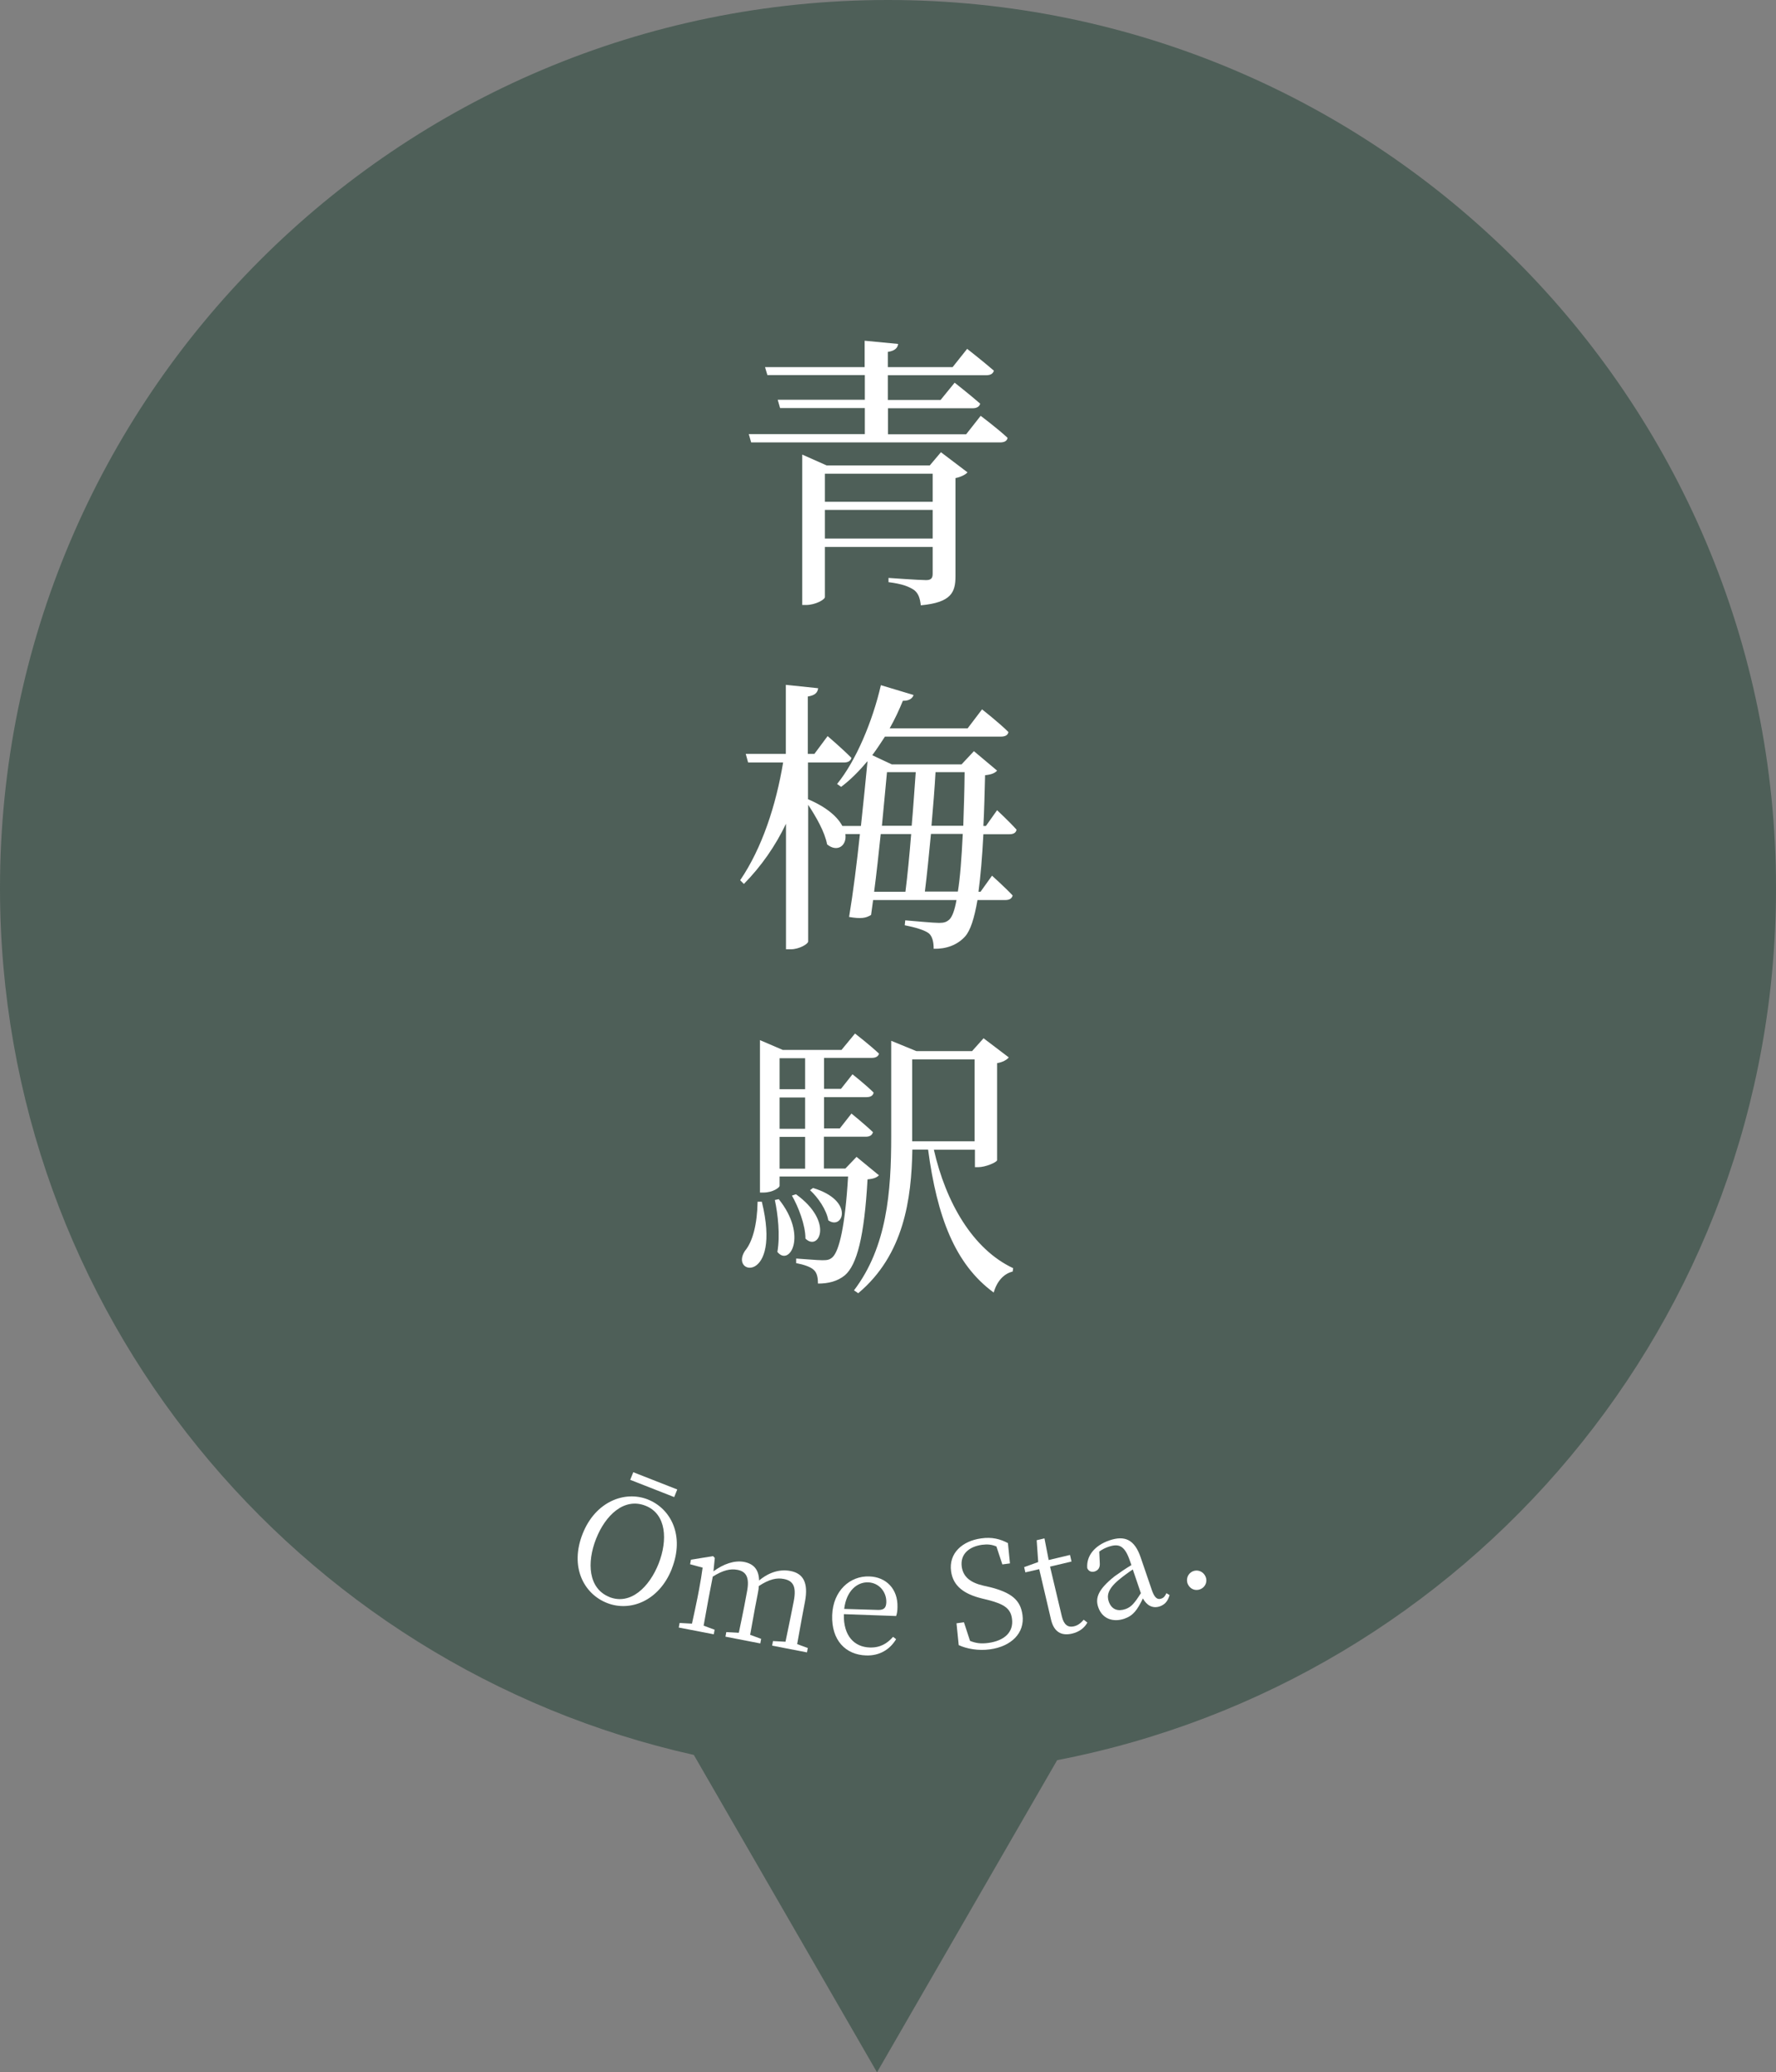 <?xml version="1.0" encoding="UTF-8"?>
<svg id="_レイヤー_2" data-name="レイヤー 2" xmlns="http://www.w3.org/2000/svg" viewBox="0 0 105 122.49">
  <rect x="0" y="0" width="105" height="122.49" fill="#808080" stroke="none"/>
  <defs>
    <style>
      .cls-1 {
        fill: #41574e;
        opacity: .8;
      }

      .cls-2 {
        fill: #fff;
      }
    </style>
  </defs>
  <g id="mouse_over" data-name="mouse over">
    <g>
      <path class="cls-1" d="M105,52.5C105,23.51,81.5,0,52.5,0S0,23.51,0,52.5c0,25.05,17.55,45.99,41.02,51.23l10.83,18.76,10.65-18.45c24.21-4.67,42.5-25.96,42.5-51.54Z"/>
      <g>
        <path class="cls-2" d="M57.98,24.58s1,.75,1.59,1.3c-.03.19-.2.27-.44.27h-14.72l-.14-.49h6.86v-1.54h-5.01l-.14-.49h5.15v-1.46h-5.76l-.14-.47h5.89v-1.56l1.98.19c-.03.24-.2.41-.61.47v.9h3.83l.86-1.08s.97.76,1.58,1.29c-.05.19-.22.27-.46.27h-5.81v1.46h3.12l.83-1.02s.93.73,1.51,1.24c-.05.19-.22.27-.44.27h-5.01v1.54h4.62l.85-1.08ZM55.63,26.73l1.57,1.19c-.1.12-.37.27-.71.34v5.79c0,.96-.24,1.56-2.05,1.73-.05-.41-.13-.69-.39-.9-.29-.2-.71-.37-1.52-.47v-.25s1.81.13,2.22.13c.3,0,.39-.12.39-.37v-1.59h-6.37v2.96c0,.15-.56.47-1.12.47h-.22v-8.89l1.44.64h6.1l.66-.78ZM48.77,28v1.66h6.37v-1.66h-6.37ZM55.14,31.83v-1.69h-6.37v1.69h6.37Z"/>
        <path class="cls-2" d="M58.14,49.3c-.07,1.37-.17,2.51-.29,3.41h.12l.68-.95s.76.68,1.22,1.17c-.05.19-.2.27-.44.27h-1.64c-.19,1.1-.42,1.8-.73,2.15-.46.51-1.12.75-1.86.73,0-.39-.07-.71-.27-.9-.24-.2-.83-.37-1.44-.49l.03-.29c.63.05,1.64.15,2,.15.3,0,.44-.05.61-.2.17-.17.31-.54.42-1.15h-4.93l-.12.88c-.31.19-.59.24-1.3.12.24-1.44.46-3.2.64-4.9h-.86c.1.7-.49,1.1-1.08.61-.14-.75-.66-1.64-1.12-2.34v8.08c0,.15-.54.46-1.02.46h-.29v-7.42c-.63,1.32-1.46,2.51-2.49,3.56l-.22-.22c1.3-1.91,2.12-4.44,2.54-6.96h-2.07l-.14-.51h2.37v-4.08l1.91.2c-.03.25-.17.42-.61.49v3.39h.39l.78-1.05s.88.75,1.41,1.29c-.05.19-.22.27-.44.27h-2.13v2.17c1.15.49,1.76,1.07,2.03,1.58h1.1c.15-1.41.29-2.76.39-3.83-.49.58-1,1.1-1.56,1.52l-.24-.17c1.12-1.37,2.1-3.71,2.59-5.84l1.93.58c-.05.19-.27.36-.63.34-.22.54-.47,1.08-.78,1.63h4.61l.85-1.12s1,.78,1.56,1.34c-.03.19-.2.27-.44.27h-6.86c-.24.37-.49.75-.75,1.1l1.15.54h4.13l.73-.78,1.37,1.15c-.12.14-.34.24-.71.27-.03,1.1-.05,2.1-.1,3h.15l.66-.93s.73.68,1.15,1.15c-.03.19-.19.27-.42.27h-1.56ZM52.07,49.3c-.12,1.15-.25,2.34-.39,3.41h1.85c.12-.93.24-2.17.34-3.41h-1.8ZM52.44,45.64c-.07.83-.19,1.96-.3,3.17h1.76c.1-1.13.17-2.25.24-3.17h-1.69ZM56.63,52.7c.14-.85.22-1.98.29-3.41h-1.88c-.12,1.25-.24,2.47-.36,3.41h1.95ZM55.31,45.64c-.05.92-.14,2.03-.24,3.17h1.88c.03-.95.07-2,.08-3.17h-1.73Z"/>
        <path class="cls-2" d="M45.04,71.03c1.19,4.86-1.93,4.34-1,2.91.46-.54.73-1.59.75-2.91h.25ZM51.97,69.46c-.12.14-.32.22-.68.25-.19,3.39-.63,5.06-1.34,5.67-.44.36-.98.49-1.59.49,0-.32-.05-.63-.24-.8-.19-.19-.59-.32-1.05-.41v-.27c.49.03,1.25.1,1.56.1.29,0,.42-.03.58-.17.41-.36.76-1.9.93-4.78h-4.05v.56c0,.08-.37.39-.97.39h-.19v-9.01l1.35.58h3.47l.8-.97s.88.68,1.42,1.19c-.05.17-.2.25-.44.25h-2.81v1.83h1l.68-.86s.78.61,1.25,1.08c-.03.19-.2.27-.42.27h-2.51v1.85h.93l.69-.88s.78.63,1.27,1.1c-.05.19-.2.27-.44.27h-2.46v1.88h1.27l.66-.69,1.3,1.07ZM46.04,70.88c1.73,2.15.64,4.01-.08,3.12.17-.98.03-2.24-.15-3.07l.24-.05ZM46.09,62.55v1.83h1.51v-1.83h-1.51ZM47.6,64.87h-1.51v1.85h1.51v-1.85ZM46.09,69.08h1.51v-1.88h-1.51v1.88ZM47.06,70.59c2.27,1.64,1.34,3.4.56,2.62,0-.8-.42-1.88-.8-2.54l.24-.08ZM48.07,70.22c2.49.75,1.75,2.52.9,1.91-.1-.61-.61-1.36-1.08-1.78l.19-.14ZM55.21,67.95c.71,3.13,2.3,5.89,4.69,7.01l-.03.2c-.51.12-.93.56-1.12,1.24-2.3-1.68-3.35-4.49-3.88-8.45h-.93c-.05,2.9-.49,6.22-3.2,8.49l-.25-.17c1.95-2.56,2.2-5.84,2.2-9.08v-5.67l1.49.61h3.29l.68-.76,1.49,1.13c-.1.14-.37.29-.69.34v5.74c-.02.12-.68.41-1.12.41h-.19v-1.03h-2.42ZM53.93,67.46h3.69v-4.84h-3.69v4.84Z"/>
      </g>
      <g>
        <path class="cls-2" d="M39.72,92.73c-.75,1.9-2.46,2.56-3.83,2.02-1.38-.54-2.22-2.14-1.44-4.1.75-1.89,2.48-2.56,3.85-2.02,1.36.54,2.19,2.13,1.42,4.09ZM36.03,94.4c1.25.49,2.36-.59,2.91-1.98.54-1.38.47-2.93-.78-3.42-1.27-.5-2.38.58-2.92,1.96-.55,1.39-.47,2.94.8,3.44ZM37.44,87.02l2.6,1.02-.18.45-2.6-1.02.18-.45Z"/>
        <path class="cls-2" d="M47.76,97.4l-.05.27-2.06-.4.05-.27.74.04c.1-.47.23-1.11.32-1.55l.17-.86c.17-.88-.06-1.2-.59-1.3-.4-.08-.85,0-1.48.42,0,.14-.03.29-.06.45l-.17.88c-.08.44-.2,1.09-.28,1.55l.65.24-.05.27-2.06-.4.05-.27.74.04c.1-.46.23-1.11.32-1.56l.16-.85c.17-.86-.04-1.21-.56-1.31-.42-.08-.85.02-1.46.4l-.26,1.35c-.08.43-.2,1.09-.28,1.55l.65.24-.05.27-2.07-.4.05-.27.73.04c.11-.47.24-1.12.33-1.55l.09-.47c.1-.54.16-.9.21-1.29l-.74-.2.05-.27,1.31-.21.1.11-.08.79c.59-.44,1.24-.66,1.8-.56.57.11.88.44.9,1.1.61-.51,1.26-.68,1.86-.56.73.14,1.07.67.85,1.82l-.18.95c-.08.44-.2,1.09-.28,1.55l.65.24Z"/>
        <path class="cls-2" d="M49.89,95.42c-.03,1.28.62,1.93,1.53,1.96.61.02,1.03-.23,1.38-.63l.18.14c-.37.61-.98.99-1.78.96-1.21-.04-2.05-.9-2-2.38.05-1.44,1.05-2.33,2.19-2.29,1,.03,1.7.74,1.67,1.81,0,.22-.03.4-.08.53l-3.08-.11ZM51.92,95.16c.38.01.47-.17.48-.45.02-.6-.42-1.16-1.08-1.18-.63-.02-1.28.48-1.41,1.57l2.02.06Z"/>
        <path class="cls-2" d="M58.48,93.8c1.33.33,1.85.78,1.97,1.65.15,1.08-.67,1.87-1.92,2.04-.7.1-1.4-.04-1.85-.25l-.13-1.29.44-.06.36,1.1c.35.14.65.18,1.09.12.93-.13,1.5-.63,1.39-1.43-.08-.62-.49-.87-1.42-1.11l-.37-.09c-1.01-.25-1.69-.71-1.81-1.6-.15-1.07.66-1.8,1.79-1.95.63-.09,1.12.04,1.57.28l.12,1.2-.45.06-.35-1.06c-.28-.12-.53-.14-.85-.1-.78.11-1.3.56-1.2,1.3.09.62.54.94,1.26,1.11l.39.09Z"/>
        <path class="cls-2" d="M64.29,95.9c-.17.32-.48.56-.91.66-.64.15-1.07-.11-1.24-.82-.05-.21-.09-.4-.17-.73l-.53-2.26-.82.19-.07-.31.83-.3-.09-1.29.46-.11.25,1.28,1.26-.3.09.39-1.27.3.7,2.95c.12.5.37.66.71.58.22-.05.39-.17.58-.39l.22.17Z"/>
        <path class="cls-2" d="M69.14,94.3c-.1.36-.29.55-.57.65-.42.14-.77-.05-1-.47-.33.68-.57,1.02-1.1,1.2-.65.22-1.3.02-1.54-.68-.19-.55,0-1.06.97-1.83.29-.21.64-.45.99-.66l-.09-.26c-.31-.9-.65-1.03-1.27-.82-.17.06-.35.14-.54.28l.03.67c.02.26-.07.42-.28.5-.2.07-.38,0-.46-.19-.06-.73.44-1.34,1.31-1.64.91-.31,1.49-.05,1.85,1.01l.66,1.93c.16.47.34.58.56.5.15-.05.22-.15.3-.32l.2.12ZM66.97,92.77c-.3.2-.62.44-.81.6-.69.57-.72.96-.61,1.29.17.49.55.6.99.45.34-.12.53-.34.91-.94l-.48-1.41Z"/>
        <path class="cls-2" d="M70.23,93.65c-.13-.29-.02-.63.28-.77.3-.13.63.01.76.3.13.28.01.62-.29.75s-.62,0-.75-.29Z"/>
      </g>
    </g>
  </g>
</svg>